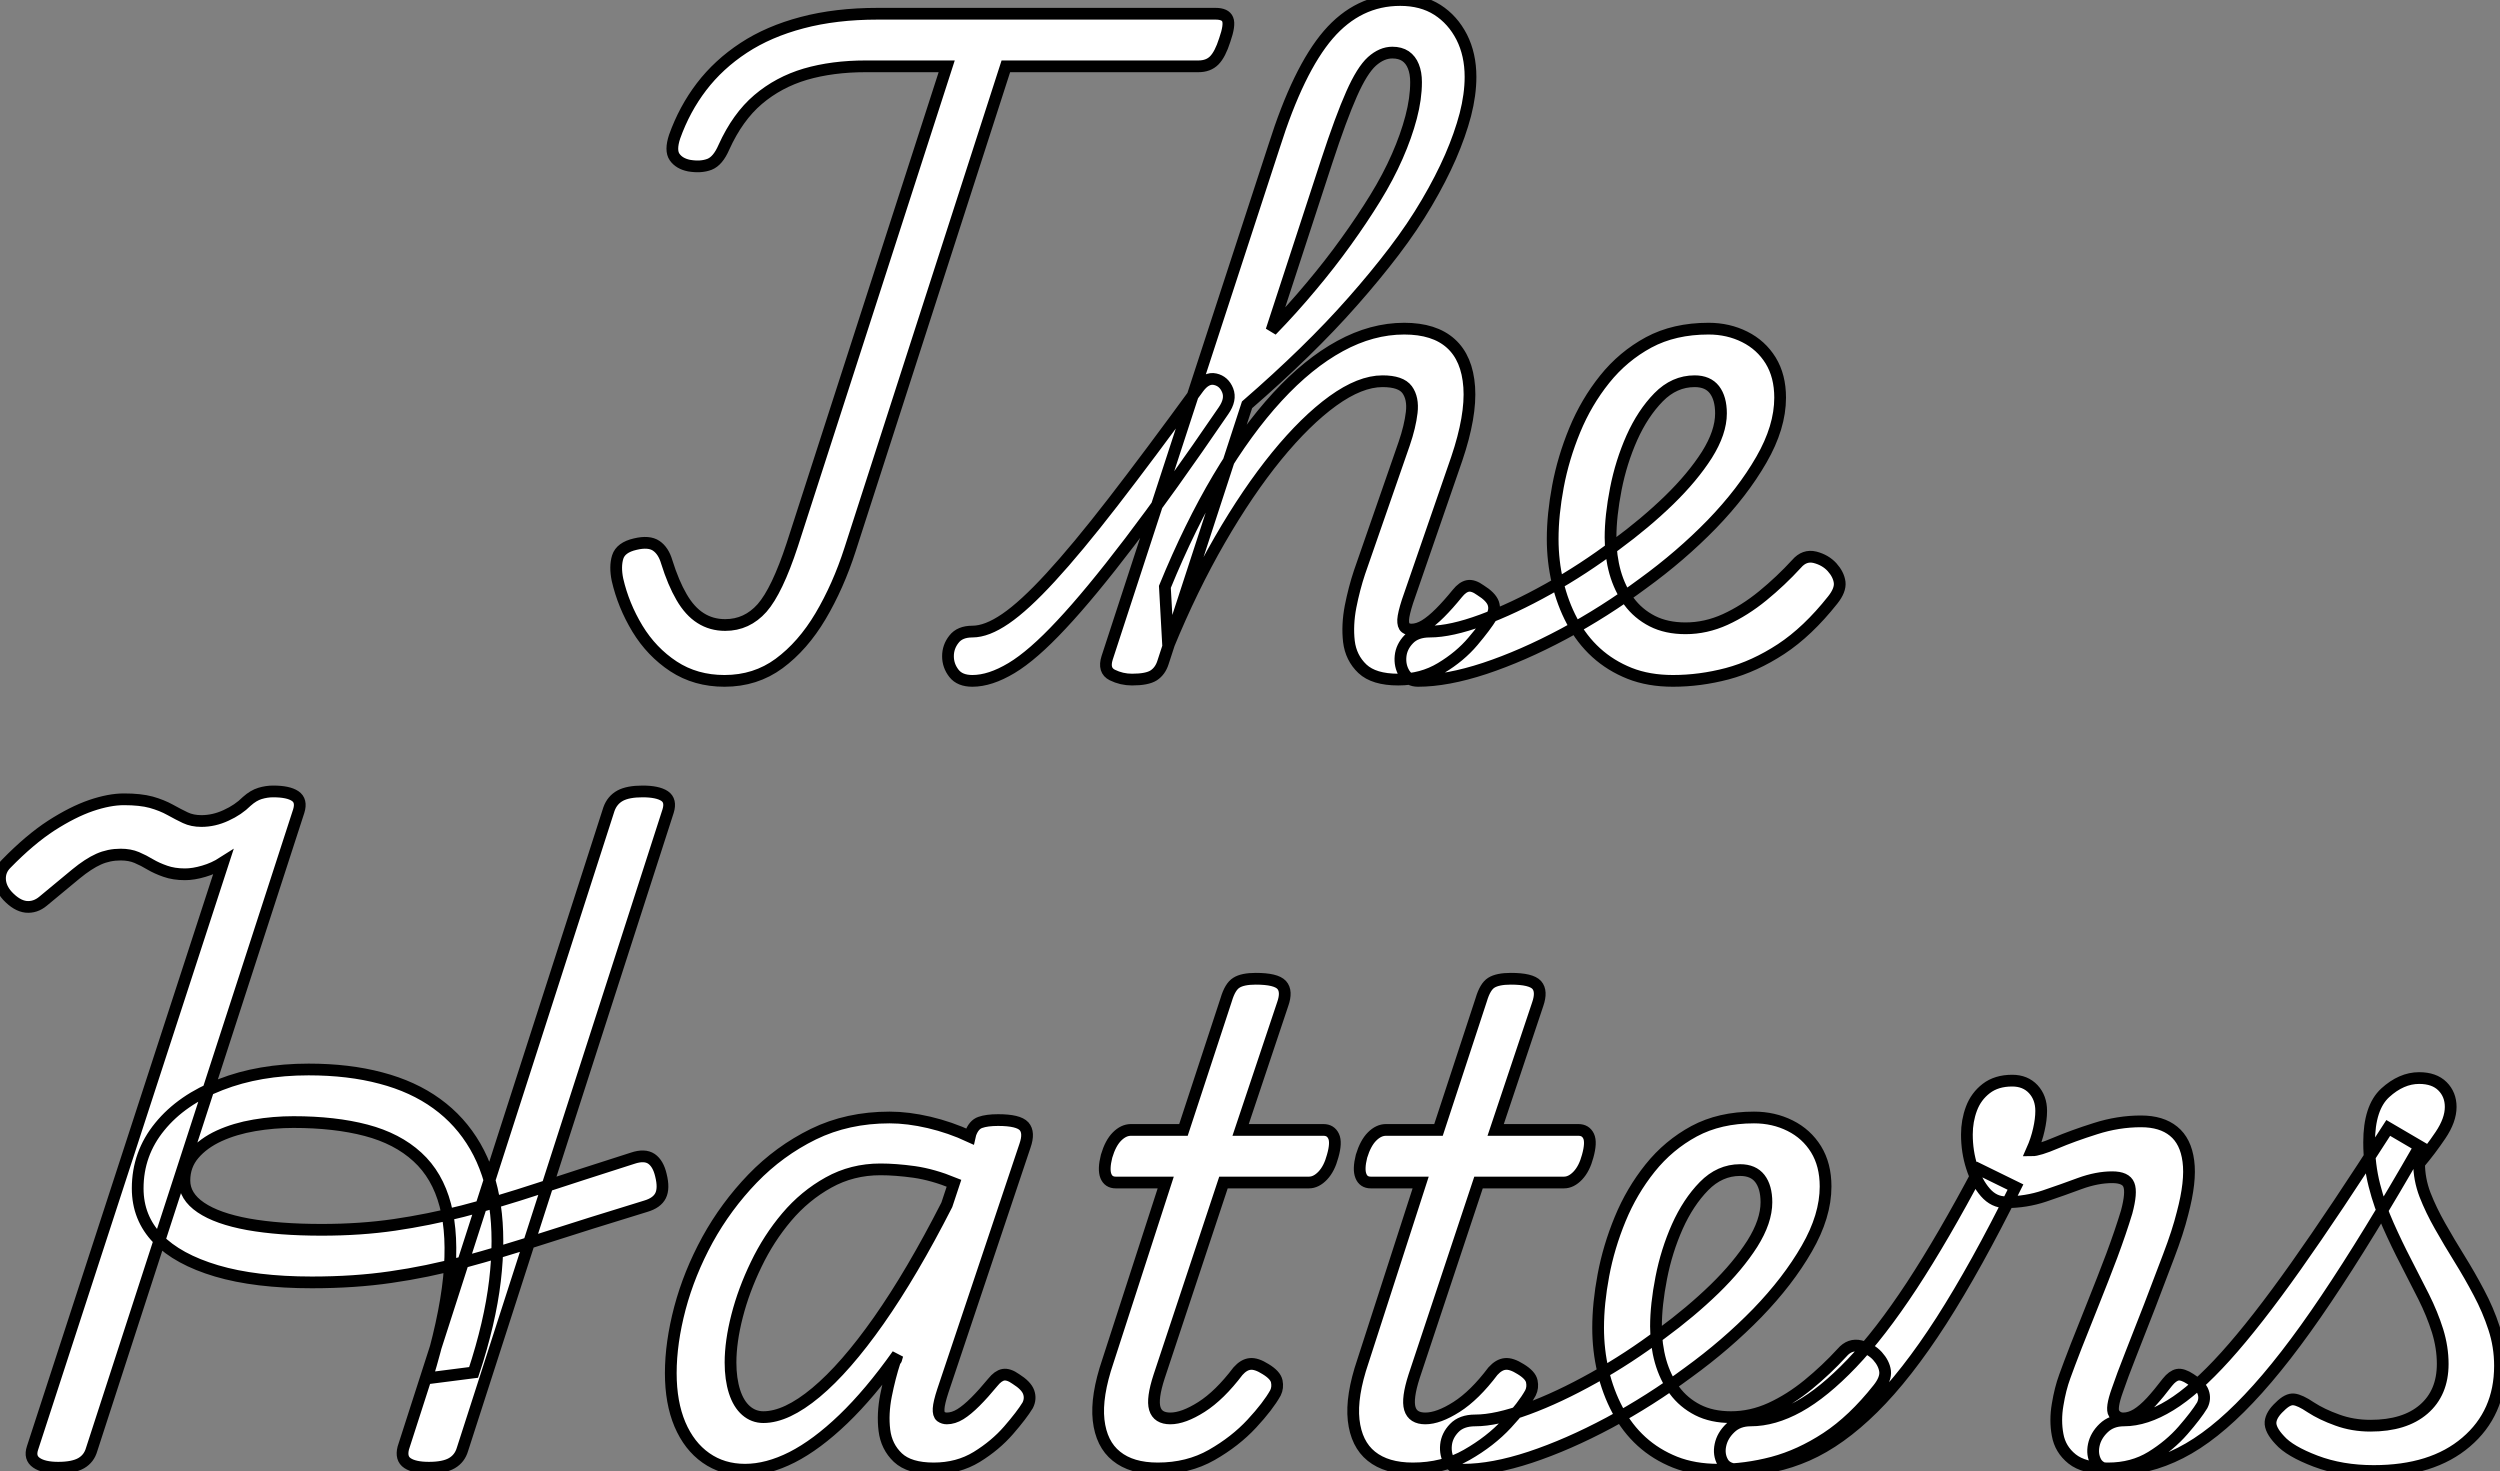 <?xml version="1.0" standalone="no"?>
<svg xmlns="http://www.w3.org/2000/svg" viewBox="11 -3.559 213.002 125.33"><rect x="11" y="-3.559" width="213.002" height="125.33" fill="#808080" stroke="none"/><path d="M14.78 0.95L14.78 0.95Q12.32 0.95 10.44-0.28Q8.57-1.51 7.36-3.50Q6.16-5.49 5.66-7.67L5.66-7.67Q5.43-8.79 5.68-9.60Q5.94-10.42 7.17-10.70L7.17-10.70Q8.34-10.98 8.96-10.56Q9.58-10.14 9.86-9.18L9.86-9.18Q10.42-7.39 11.12-6.19Q11.82-4.98 12.74-4.40Q13.66-3.81 14.84-3.81L14.84-3.81Q16.69-3.81 17.98-5.26Q19.26-6.72 20.55-10.64L20.55-10.64L33.71-51.41L26.82-51.41Q23.97-51.41 21.67-50.74Q19.38-50.06 17.64-48.58Q15.90-47.10 14.73-44.52L14.73-44.52Q14.22-43.34 13.50-43.06Q12.77-42.78 11.76-42.95L11.76-42.95Q10.92-43.12 10.53-43.68Q10.14-44.24 10.53-45.42L10.53-45.42Q11.37-47.77 12.82-49.67Q14.28-51.58 16.41-52.98Q18.54-54.38 21.39-55.13Q24.25-55.89 27.83-55.89L27.83-55.89L56.62-55.89Q57.46-55.89 57.65-55.41Q57.85-54.94 57.40-53.65L57.40-53.65Q57.01-52.42 56.50-51.91Q56-51.41 55.16-51.41L55.16-51.41L38.75-51.41L25.48-10.25Q24.47-7.11 22.96-4.56Q21.45-2.02 19.43-0.53Q17.42 0.95 14.78 0.95ZM35.90 0.95L35.90 0.95Q34.83 0.95 34.33 0.31Q33.82-0.34 33.82-1.15Q33.82-1.96 34.33-2.60Q34.83-3.25 35.90-3.25L35.90-3.25Q37.13-3.25 38.72-4.34Q40.32-5.43 42.56-7.87Q44.80-10.30 47.88-14.28Q50.96-18.26 55.16-24.02L55.16-24.02Q55.83-24.92 56.59-24.75Q57.34-24.58 57.65-23.80Q57.96-23.02 57.29-22.06L57.29-22.06Q52.70-15.34 49.31-10.89Q45.92-6.44 43.48-3.84Q41.05-1.23 39.23-0.14Q37.41 0.95 35.90 0.95ZM72.18 0.84L72.18 0.84Q70.11 0.84 69.13-0.08Q68.15-1.01 67.98-2.41Q67.82-3.81 68.12-5.38Q68.43-6.94 68.88-8.29L68.88-8.29L72.69-19.26Q73.19-20.72 73.33-21.92Q73.47-23.13 72.94-23.86Q72.41-24.58 70.84-24.58L70.84-24.58Q68.94-24.58 66.61-22.90Q64.29-21.22 61.82-18.20Q59.36-15.18 56.98-11.06Q54.60-6.94 52.58-2.02L52.58-2.02L52.30-7.06Q54.43-12.26 56.84-16.32Q59.25-20.38 61.88-23.24Q64.51-26.10 67.23-27.58Q69.94-29.06 72.69-29.06L72.69-29.06Q75.26-29.06 76.66-27.80Q78.06-26.54 78.23-24.08Q78.40-21.62 77.17-17.98L77.17-17.98L72.97-5.82Q72.63-4.76 72.60-4.26Q72.58-3.75 72.80-3.58Q73.02-3.42 73.30-3.42L73.30-3.42Q73.86-3.42 74.45-3.78Q75.04-4.14 75.74-4.84Q76.44-5.54 77.22-6.50L77.22-6.50Q77.67-7.06 78.12-7.14Q78.57-7.22 79.18-6.78L79.18-6.78Q80.08-6.22 80.28-5.66Q80.47-5.10 80.14-4.54L80.14-4.54Q79.63-3.70 78.54-2.41Q77.45-1.12 75.82-0.14Q74.20 0.84 72.18 0.84ZM49.50 0.84L49.50 0.84Q48.61 0.84 47.82 0.45Q47.04 0.06 47.38-1.01L47.38-1.01L61.60-44.58Q63.67-51.13 66.22-54.10Q68.77-57.06 72.35-57.06L72.35-57.06Q74.20-57.06 75.52-56.22Q76.83-55.38 77.59-53.90Q78.34-52.42 78.34-50.51L78.34-50.51Q78.34-49 77.90-47.29Q77.45-45.58 76.64-43.71Q75.82-41.83 74.62-39.79Q73.42-37.74 71.82-35.64Q70.22-33.54 68.32-31.39Q66.42-29.23 64.15-27.02Q61.88-24.81 59.30-22.57L59.30-22.57L52.14-0.62Q51.91 0.11 51.35 0.48Q50.79 0.84 49.50 0.84ZM66.08-43.29L61.38-28.90Q63.17-30.74 64.76-32.65Q66.36-34.55 67.73-36.46Q69.10-38.36 70.22-40.18Q71.34-42 72.10-43.74Q72.86-45.47 73.28-47.07Q73.70-48.66 73.70-50.06L73.70-50.06Q73.70-50.85 73.47-51.41Q73.25-51.97 72.80-52.28Q72.35-52.58 71.68-52.58L71.68-52.58Q70.78-52.58 69.94-51.83Q69.10-51.07 68.21-49.06Q67.31-47.04 66.08-43.29L66.08-43.29ZM95.59 0.95L95.59 0.95Q93.52 0.95 91.90 0.31Q90.27-0.34 89.04-1.46Q87.81-2.58 87.00-4.12Q86.18-5.66 85.76-7.45Q85.34-9.24 85.34-11.14L85.34-11.14Q85.34-13.22 85.79-15.62Q86.24-18.03 87.22-20.41Q88.20-22.79 89.77-24.75Q91.34-26.71 93.52-27.89Q95.70-29.06 98.62-29.06L98.62-29.06Q100.30-29.06 101.70-28.36Q103.10-27.66 103.91-26.35Q104.72-25.03 104.72-23.18L104.72-23.18Q104.72-20.66 103.12-17.89Q101.53-15.12 98.90-12.40Q96.26-9.69 93.02-7.34L93.02-7.34Q89.77-4.93 86.27-3.05Q82.77-1.18 79.55-0.11Q76.33 0.95 73.86 0.95L73.86 0.95Q73.08 0.95 72.69 0.31Q72.30-0.34 72.38-1.15Q72.46-1.96 73.08-2.60Q73.70-3.25 74.87-3.25L74.87-3.25Q76.66-3.25 79.32-4.23Q81.98-5.21 84.98-6.89Q87.98-8.57 90.72-10.64L90.72-10.64Q93.24-12.49 95.26-14.45Q97.27-16.41 98.48-18.31Q99.68-20.22 99.68-21.84L99.68-21.84Q99.68-23.13 99.12-23.86Q98.56-24.58 97.44-24.58L97.44-24.58Q95.70-24.58 94.36-23.21Q93.02-21.84 92.09-19.77Q91.17-17.70 90.72-15.40Q90.27-13.10 90.27-11.26L90.27-11.26Q90.27-9.69 90.66-8.29Q91.06-6.89 91.84-5.82Q92.62-4.76 93.83-4.14Q95.03-3.53 96.66-3.53L96.66-3.53Q98.39-3.53 100.04-4.28Q101.70-5.04 103.24-6.30Q104.78-7.56 106.12-9.02L106.12-9.02Q106.79-9.80 107.69-9.58Q108.58-9.35 109.14-8.74L109.14-8.74Q109.70-8.12 109.79-7.45Q109.87-6.78 109.20-5.94L109.20-5.94Q107.07-3.25 104.80-1.76Q102.54-0.28 100.21 0.34Q97.89 0.95 95.59 0.95Z" fill="white" stroke="black" transform="translate(58.5 0) scale(1 1) translate(-0.551 53.502)"/><path d="M16.58 0.78L16.58 0.78Q15.34 0.78 14.73 0.36Q14.11-0.06 14.39-0.90L14.39-0.90L30.63-50.79Q29.85-50.29 28.98-50.04Q28.11-49.78 27.38-49.78L27.38-49.78Q26.43-49.78 25.70-50.04Q24.98-50.29 24.42-50.62Q23.86-50.96 23.27-51.21Q22.68-51.46 21.90-51.46L21.90-51.46Q20.89-51.46 20.02-51.07Q19.15-50.68 18.09-49.81Q17.02-48.94 15.29-47.49L15.29-47.49Q14.62-46.93 13.83-47.01Q13.05-47.10 12.26-47.94L12.26-47.94Q11.65-48.61 11.62-49.36Q11.59-50.12 12.15-50.68L12.15-50.68Q14.17-52.75 15.99-53.93Q17.81-55.10 19.38-55.64Q20.94-56.17 22.18-56.17L22.18-56.17Q23.58-56.17 24.50-55.92Q25.42-55.66 26.12-55.27Q26.82-54.88 27.41-54.60Q28-54.32 28.78-54.32L28.78-54.32Q29.85-54.32 30.88-54.80Q31.92-55.27 32.65-56L32.65-56Q33.21-56.50 33.77-56.67Q34.33-56.84 34.89-56.84L34.89-56.84Q36.18-56.84 36.76-56.45Q37.35-56.06 37.07-55.16L37.07-55.16L19.43-0.78Q19.21 0 18.54 0.39Q17.86 0.78 16.58 0.78ZM51.97-7.34L47.99-6.83Q49.50-11.76 49.87-15.40Q50.23-19.04 49.56-21.59Q48.89-24.14 47.18-25.70Q45.47-27.27 42.81-27.97Q40.15-28.67 36.62-28.67L36.62-28.67Q34.94-28.67 33.29-28.39Q31.64-28.11 30.30-27.50Q28.95-26.88 28.14-25.93Q27.33-24.98 27.33-23.69L27.33-23.69Q27.33-22.34 28.73-21.39Q30.13-20.44 32.76-19.96Q35.39-19.49 39.03-19.49L39.03-19.49Q42.34-19.49 45.22-19.91Q48.10-20.33 51.04-21.08Q53.98-21.84 57.48-22.99Q60.98-24.14 65.52-25.59L65.52-25.59Q66.53-25.93 67.12-25.54Q67.70-25.14 67.93-24.14L67.93-24.14Q68.21-23.02 67.90-22.40Q67.59-21.78 66.64-21.50L66.64-21.50Q61.71-19.99 57.99-18.79Q54.26-17.58 51.13-16.74Q47.99-15.90 44.91-15.46Q41.83-15.01 38.19-15.01L38.19-15.01Q33.38-15.01 30.07-15.99Q26.77-16.97 25.06-18.73Q23.35-20.50 23.35-23.02L23.35-23.02Q23.35-25.98 25.23-28.28Q27.10-30.58 30.41-31.86Q33.71-33.15 37.91-33.15L37.91-33.15Q41.33-33.15 44.07-32.42Q46.82-31.70 48.83-30.24Q50.85-28.78 52.11-26.60Q53.37-24.42 53.79-21.56Q54.21-18.70 53.79-15.15Q53.37-11.59 51.97-7.34L51.97-7.34ZM48.16 0.78L48.16 0.78Q46.93 0.78 46.34 0.39Q45.75 0 45.98-0.90L45.98-0.90L63.50-55.33Q63.78-56.11 64.46-56.48Q65.13-56.84 66.36-56.84L66.36-56.84Q67.65-56.84 68.24-56.45Q68.82-56.06 68.54-55.16L68.54-55.16L51.02-0.78Q50.79 0 50.12 0.39Q49.45 0.78 48.16 0.78ZM75.10 0.95L75.10 0.95Q73.19 0.95 71.76-0.06Q70.34-1.06 69.55-2.91Q68.77-4.76 68.77-7.28L68.77-7.28Q68.77-9.86 69.55-12.82Q70.34-15.79 71.90-18.65Q73.47-21.50 75.74-23.86Q78.01-26.21 80.92-27.64Q83.83-29.06 87.42-29.06L87.42-29.06Q88.98-29.06 90.78-28.64Q92.57-28.22 94.25-27.44L94.25-27.44L94.30-27.66Q94.58-28.45 95.14-28.64Q95.70-28.84 96.66-28.84L96.66-28.84Q98.39-28.84 98.87-28.31Q99.34-27.78 98.95-26.66L98.95-26.66L91.95-5.77Q91.62-4.76 91.59-4.26Q91.56-3.75 91.78-3.58Q92.01-3.42 92.29-3.42L92.29-3.42Q92.85-3.42 93.44-3.78Q94.02-4.14 94.72-4.84Q95.42-5.54 96.21-6.50L96.21-6.50Q96.66-7.06 97.10-7.14Q97.55-7.22 98.17-6.78L98.17-6.78Q99.06-6.22 99.26-5.66Q99.46-5.10 99.18-4.54L99.18-4.54Q98.67-3.70 97.55-2.41Q96.43-1.12 94.84-0.14Q93.24 0.84 91.17 0.84L91.17 0.84Q89.10 0.84 88.12-0.08Q87.14-1.01 86.97-2.41Q86.80-3.81 87.11-5.38Q87.42-6.94 87.86-8.29L87.86-8.29Q87.98-8.40 88.00-8.54Q88.03-8.68 88.09-8.85L88.09-8.85Q85.74-5.54 83.47-3.36Q81.20-1.18 79.10-0.11Q77 0.95 75.10 0.95ZM73.86-8.18L73.86-8.18Q73.86-6.78 74.20-5.71Q74.54-4.65 75.18-4.09Q75.82-3.53 76.66-3.53L76.66-3.53Q78.62-3.53 81.14-5.63Q83.66-7.73 86.49-11.76Q89.32-15.79 92.29-21.62L92.29-21.62L92.90-23.46Q91.11-24.19 89.52-24.42Q87.92-24.64 86.63-24.64L86.63-24.64Q84.22-24.64 82.21-23.52Q80.19-22.40 78.65-20.58Q77.11-18.76 76.05-16.55Q74.98-14.34 74.42-12.15Q73.86-9.97 73.86-8.18ZM110.26 0.84L110.26 0.84Q108.02 0.84 106.74-0.20Q105.45-1.23 105.22-3.28Q105.00-5.32 106.01-8.29L106.01-8.29L110.94-23.52L106.68-23.52Q106.06-23.52 105.84-24.08Q105.62-24.64 105.90-25.76L105.90-25.76Q106.23-26.88 106.79-27.44Q107.35-28 107.97-28L107.97-28L112.45-28L116.09-39.09Q116.42-40.21 116.96-40.54Q117.49-40.88 118.61-40.88L118.61-40.88Q120.34-40.88 120.82-40.35Q121.30-39.82 120.90-38.70L120.90-38.70L117.32-28L124.38-28Q124.99-28 125.24-27.47Q125.50-26.94 125.16-25.76L125.16-25.76Q124.88-24.70 124.32-24.11Q123.76-23.52 123.14-23.52L123.14-23.52L115.86-23.52L110.38-7Q109.76-5.10 110.01-4.26Q110.26-3.42 111.33-3.42L111.33-3.42Q112.45-3.42 113.99-4.40Q115.53-5.38 117.10-7.45L117.10-7.45Q117.60-8.01 118.13-8.06Q118.66-8.12 119.45-7.62L119.45-7.62Q120.29-7.11 120.40-6.58Q120.51-6.05 120.29-5.60L120.29-5.60Q119.67-4.48 118.27-2.97Q116.87-1.46 114.86-0.31Q112.84 0.84 110.26 0.84ZM131.99 0.84L131.99 0.84Q129.75 0.84 128.46-0.20Q127.18-1.23 126.95-3.28Q126.73-5.32 127.74-8.29L127.74-8.29L132.66-23.52L128.41-23.52Q127.79-23.52 127.57-24.08Q127.34-24.64 127.62-25.76L127.62-25.76Q127.96-26.88 128.52-27.44Q129.08-28 129.70-28L129.70-28L134.18-28L137.82-39.09Q138.15-40.21 138.68-40.54Q139.22-40.88 140.34-40.88L140.34-40.88Q142.07-40.88 142.55-40.35Q143.02-39.82 142.63-38.70L142.63-38.70L139.05-28L146.10-28Q146.72-28 146.97-27.47Q147.22-26.94 146.89-25.76L146.89-25.76Q146.61-24.70 146.05-24.11Q145.49-23.52 144.87-23.52L144.87-23.52L137.59-23.52L132.10-7Q131.49-5.10 131.74-4.26Q131.99-3.42 133.06-3.42L133.06-3.42Q134.18-3.42 135.72-4.40Q137.26-5.38 138.82-7.45L138.82-7.45Q139.33-8.01 139.86-8.06Q140.39-8.12 141.18-7.62L141.18-7.62Q142.02-7.11 142.13-6.58Q142.24-6.05 142.02-5.60L142.02-5.60Q141.40-4.48 140.00-2.97Q138.60-1.46 136.58-0.31Q134.57 0.84 131.99 0.84ZM158.03 0.95L158.03 0.95Q155.96 0.95 154.34 0.31Q152.71-0.34 151.48-1.46Q150.25-2.58 149.44-4.12Q148.62-5.66 148.20-7.45Q147.78-9.24 147.78-11.14L147.78-11.14Q147.78-13.22 148.23-15.62Q148.68-18.03 149.66-20.41Q150.64-22.79 152.21-24.75Q153.78-26.71 155.96-27.89Q158.14-29.06 161.06-29.06L161.06-29.06Q162.74-29.06 164.14-28.36Q165.54-27.66 166.35-26.35Q167.16-25.03 167.16-23.18L167.16-23.18Q167.16-20.66 165.56-17.89Q163.97-15.12 161.34-12.40Q158.70-9.69 155.46-7.34L155.46-7.34Q152.21-4.93 148.71-3.05Q145.21-1.18 141.99-0.11Q138.77 0.95 136.30 0.95L136.30 0.95Q135.52 0.95 135.13 0.31Q134.74-0.34 134.82-1.15Q134.90-1.96 135.52-2.60Q136.14-3.25 137.31-3.25L137.31-3.25Q139.10-3.25 141.76-4.23Q144.42-5.21 147.42-6.89Q150.42-8.57 153.16-10.64L153.16-10.64Q155.68-12.49 157.70-14.45Q159.71-16.41 160.92-18.31Q162.12-20.22 162.12-21.84L162.12-21.84Q162.12-23.13 161.56-23.86Q161.00-24.58 159.88-24.58L159.88-24.58Q158.14-24.58 156.80-23.21Q155.46-21.84 154.53-19.77Q153.61-17.70 153.16-15.40Q152.71-13.10 152.71-11.26L152.71-11.26Q152.71-9.69 153.10-8.29Q153.50-6.89 154.28-5.82Q155.06-4.76 156.27-4.14Q157.47-3.53 159.10-3.53L159.10-3.53Q160.83-3.53 162.48-4.28Q164.14-5.04 165.68-6.30Q167.22-7.56 168.56-9.02L168.56-9.02Q169.23-9.80 170.13-9.58Q171.02-9.35 171.58-8.74L171.58-8.74Q172.14-8.12 172.23-7.45Q172.31-6.78 171.64-5.94L171.64-5.94Q169.51-3.25 167.24-1.76Q164.98-0.28 162.65 0.34Q160.33 0.95 158.03 0.95ZM159.82 0.95L159.82 0.95Q158.76 0.95 158.40 0.31Q158.03-0.34 158.20-1.15Q158.37-1.96 159.04-2.60Q159.71-3.25 160.78-3.25L160.78-3.25Q162.74-3.25 164.86-4.42Q166.99-5.60 169.40-8.12Q171.81-10.64 174.50-14.73Q177.18-18.82 180.26-24.64L180.26-24.64L183.34-23.13Q179.98-16.35 177.02-11.73Q174.05-7.11 171.22-4.31Q168.39-1.51 165.59-0.28Q162.79 0.95 159.82 0.95ZM191.24 0.84L191.24 0.84Q189.17 0.84 188.16 0.03Q187.15-0.78 186.93-2.02Q186.70-3.25 186.93-4.59Q187.15-5.94 187.54-7L187.54-7Q187.88-7.95 188.52-9.60Q189.17-11.26 189.98-13.27Q190.79-15.29 191.55-17.30Q192.30-19.32 192.81-21L192.81-21Q193.26-22.68 193.00-23.32Q192.75-23.97 191.58-23.97L191.58-23.97Q190.29-23.97 188.83-23.44Q187.38-22.90 185.81-22.37Q184.24-21.84 182.50-21.84L182.50-21.84Q181.50-21.84 180.77-22.68Q180.04-23.52 179.62-24.84Q179.20-26.15 179.20-27.61L179.20-27.61Q179.20-28.78 179.59-29.82Q179.98-30.86 180.85-31.53Q181.72-32.20 183.06-32.20L183.06-32.20Q184.18-32.20 184.86-31.47Q185.53-30.74 185.53-29.62L185.53-29.62Q185.53-28.90 185.33-28.03Q185.14-27.16 184.74-26.26L184.74-26.26Q185.30-26.26 186.76-26.88Q188.22-27.50 190.15-28.11Q192.08-28.73 194.04-28.73L194.04-28.73Q195.78-28.73 196.81-27.89Q197.85-27.05 198.07-25.34Q198.30-23.63 197.57-20.89L197.57-20.89Q197.18-19.32 196.39-17.25Q195.61-15.18 194.77-12.99Q193.93-10.81 193.17-8.90Q192.42-7 192.02-5.82L192.02-5.82Q191.46-4.26 191.74-3.84Q192.02-3.42 192.53-3.42L192.53-3.42Q193.09-3.42 193.68-3.78Q194.26-4.14 194.91-4.84Q195.55-5.54 196.28-6.50L196.28-6.50Q196.73-7.06 197.15-7.14Q197.57-7.22 198.24-6.78L198.24-6.78Q199.14-6.22 199.33-5.66Q199.53-5.10 199.25-4.54L199.25-4.54Q198.74-3.70 197.62-2.41Q196.50-1.12 194.91-0.14Q193.31 0.84 191.24 0.84ZM191.63 0.95L191.63 0.95Q190.57 0.95 190.20 0.31Q189.84-0.34 190.01-1.15Q190.18-1.96 190.85-2.60Q191.52-3.25 192.58-3.25L192.58-3.25Q194.43-3.25 196.53-4.54Q198.63-5.82 201.24-8.71Q203.84-11.59 207.23-16.38Q210.62-21.17 215.10-28.17L215.10-28.17L217.78-26.60Q213.36-18.87 209.80-13.58Q206.25-8.29 203.22-5.10Q200.20-1.90 197.40-0.48Q194.60 0.95 191.63 0.95ZM213.86 1.06L213.86 1.06Q211.12 1.06 208.91 0.22Q206.70-0.62 205.86-1.57L205.86-1.57Q205.02-2.46 205.07-3.11Q205.13-3.75 205.86-4.42L205.86-4.42Q206.53-5.10 207.06-5.04Q207.59-4.98 208.49-4.37L208.49-4.37Q209.44-3.75 210.76-3.28Q212.07-2.80 213.58-2.80L213.58-2.80Q216.50-2.80 218.12-4.20Q219.74-5.60 219.74-8.06L219.74-8.06Q219.74-9.46 219.30-10.89Q218.85-12.32 218.12-13.78Q217.39-15.23 216.61-16.74Q215.82-18.26 215.10-19.88Q214.37-21.50 213.92-23.27Q213.47-25.03 213.47-26.94L213.47-26.94Q213.47-29.90 214.84-31.16Q216.22-32.42 217.73-32.42L217.73-32.42Q219.02-32.42 219.72-31.72Q220.42-31.02 220.42-29.96L220.42-29.96Q220.42-28.84 219.55-27.55Q218.68-26.26 217.73-25.14L217.73-25.14Q217.73-23.80 218.23-22.48Q218.74-21.17 219.52-19.80Q220.30-18.42 221.17-17.02Q222.04-15.62 222.82-14.14Q223.61-12.66 224.11-11.12Q224.62-9.58 224.62-7.90L224.62-7.90Q224.62-3.86 221.73-1.40Q218.85 1.06 213.86 1.06Z" fill="white" stroke="black" transform="translate(0 67.2) scale(1 1) translate(-0.619 53.512)"/></svg>